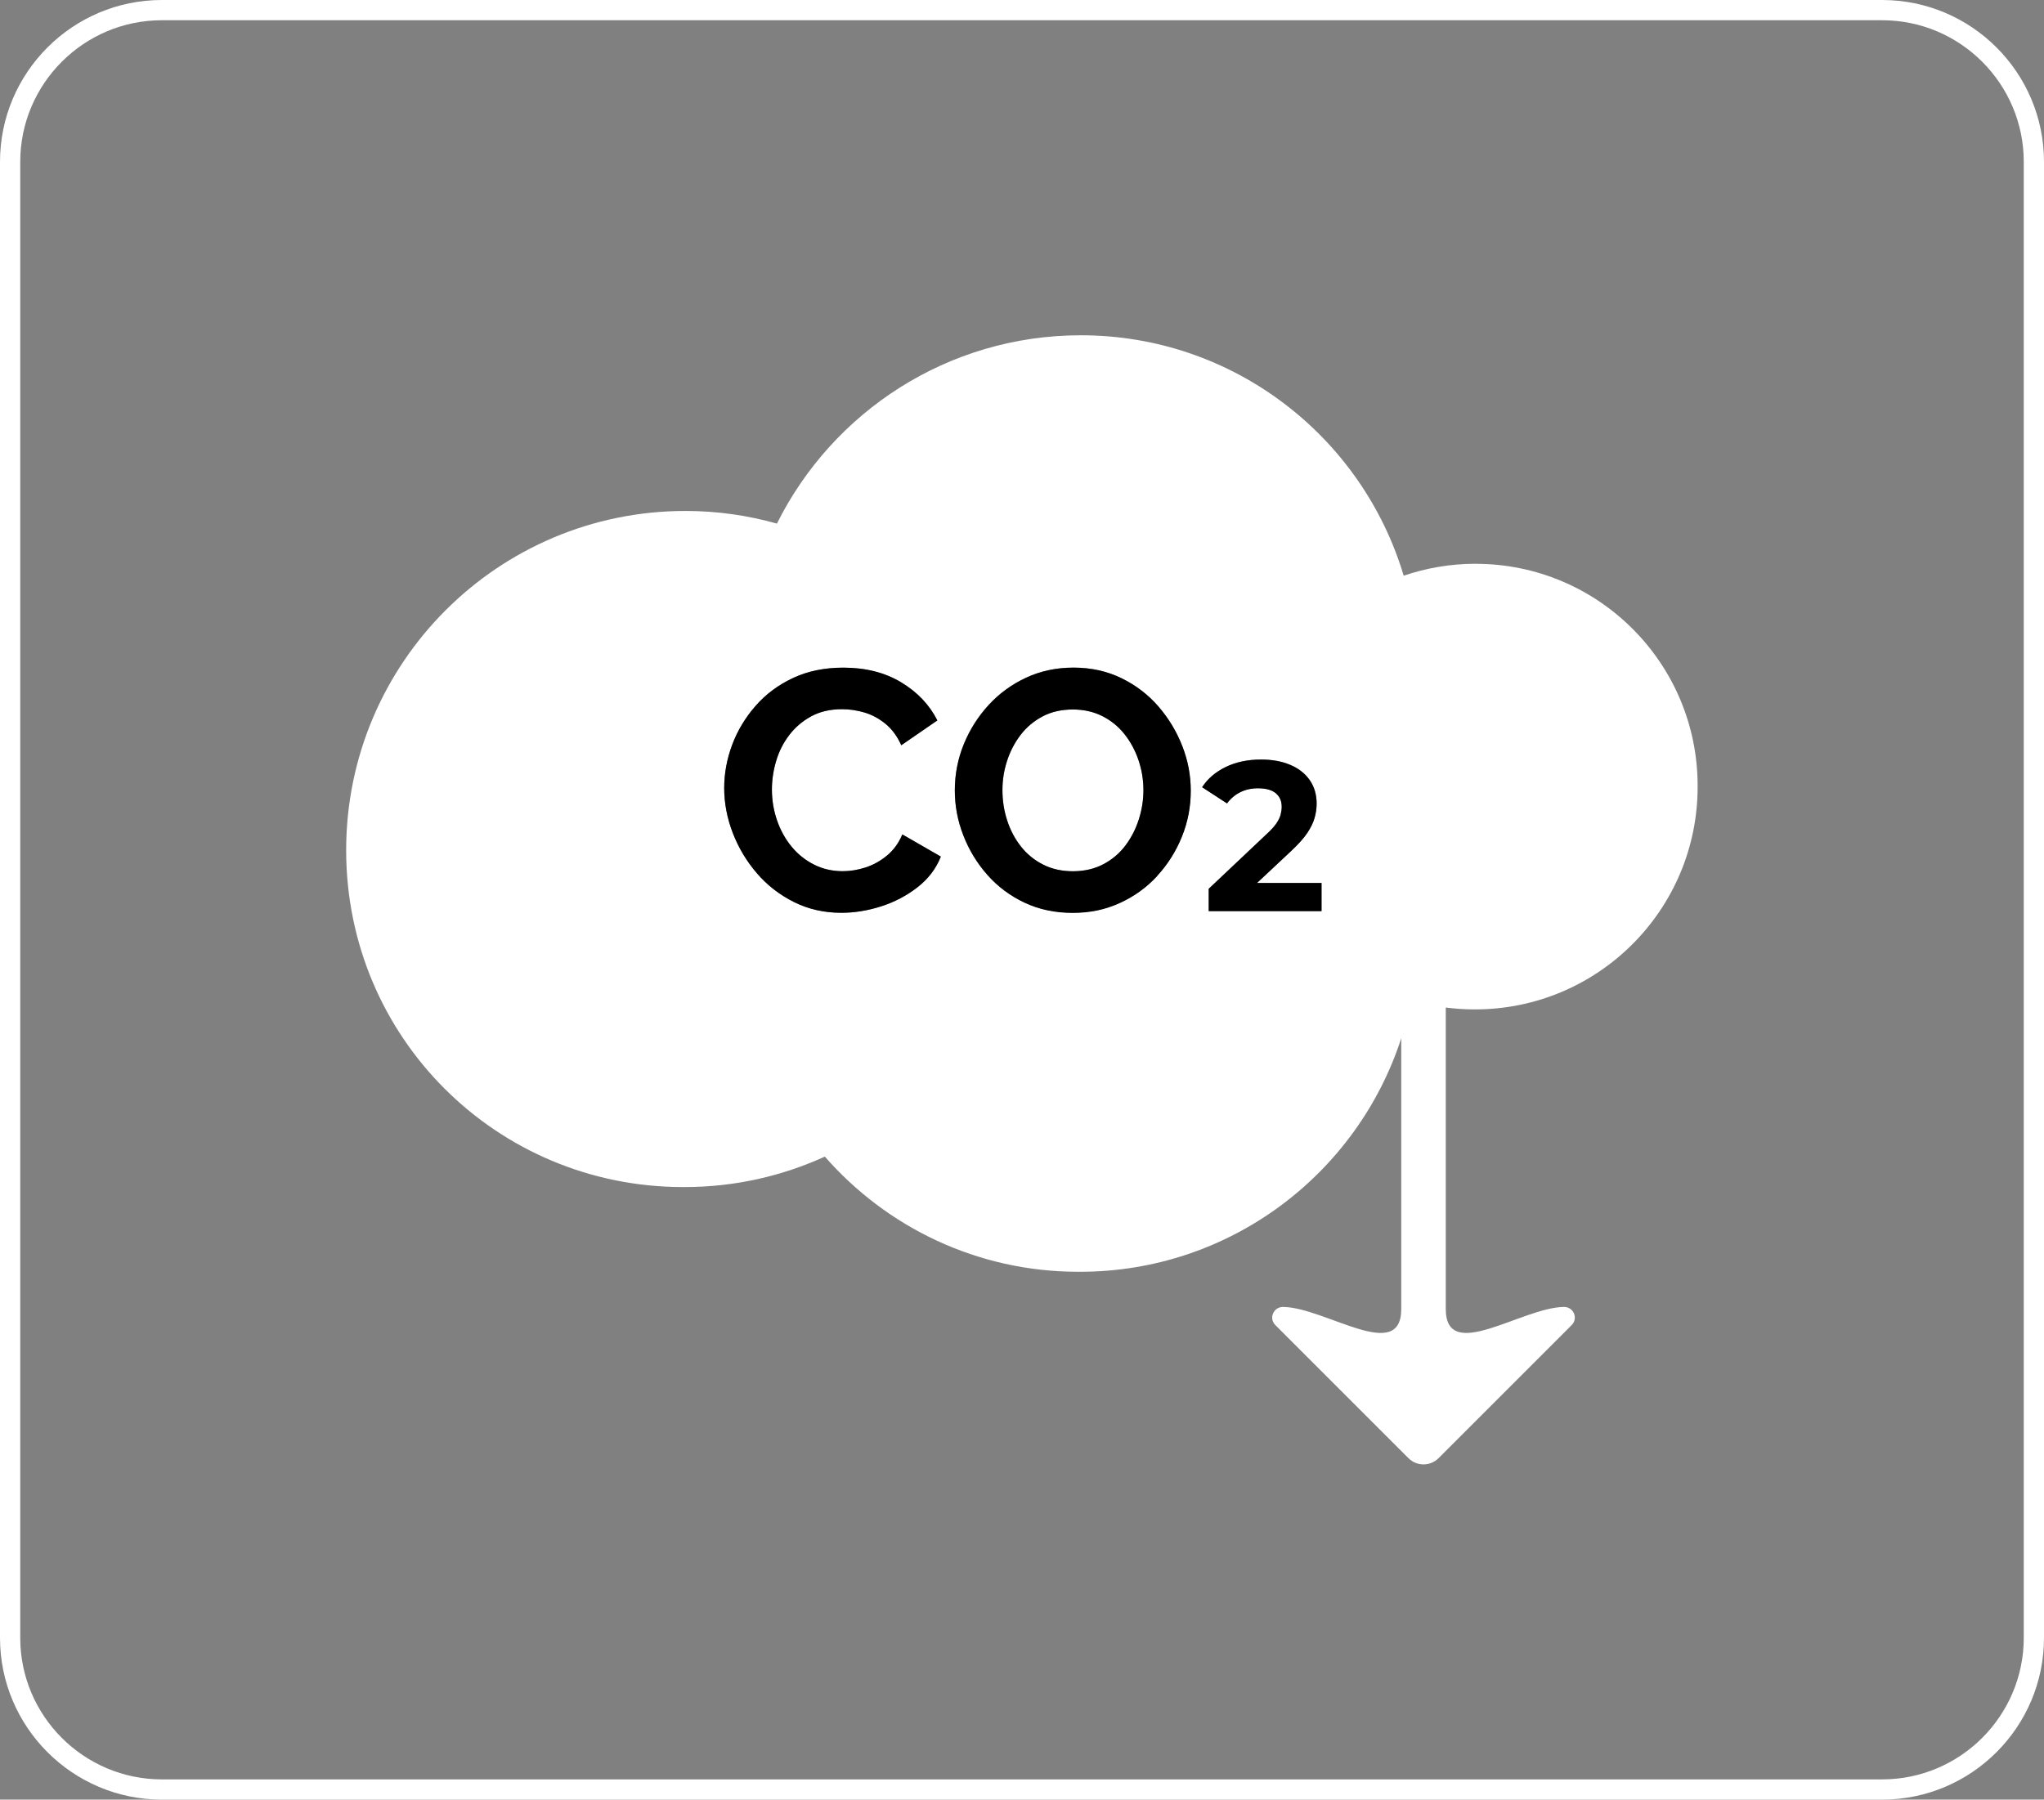 <?xml version="1.0" encoding="UTF-8"?> <svg xmlns="http://www.w3.org/2000/svg" id="Capa_1" data-name="Capa 1" viewBox="0 0 404 355.77"><rect x="0" y="0" width="404" height="355.77" fill="#808080" stroke="none"/><defs><style> .cls-1, .cls-2, .cls-3 { stroke-width: 0px; } .cls-2 { fill: none; } .cls-3 { fill: #fff; } </style></defs><path class="cls-2" d="M372,4H32c-15.44,0-28,12.56-28,28v291.77c0,15.44,12.56,28,28,28h340c15.44,0,28-12.56,28-28V32c0-15.44-12.56-28-28-28ZM335.57,155.54c0,24.3-19.7,44-44,44h-.2c-1.89,0-3.75-.13-5.58-.37v59.59c0,10.85,15.03-.3,23.35-.4,1.9-.02,2.88,2.24,1.54,3.58l-26.32,26.32c-1.64,1.64-4.3,1.64-5.94,0l-26.32-26.32c-1.34-1.34-.36-3.6,1.54-3.58,8.32.1,23.35,11.25,23.35.4v-53.52c-8.68,26.79-33.83,46.17-63.51,46.17h-.31c-19.99,0-37.91-8.82-50.11-22.77-8.44,3.86-17.82,6.02-27.71,6.02h-.31c-36.78,0-66.59-29.81-66.59-66.59s30.03-67.07,67.07-67.07c6.26,0,12.32.88,18.07,2.5,10.98-22.06,33.75-37.23,60.07-37.23,30.15,0,55.61,20.04,63.81,47.53,4.47-1.52,9.26-2.36,14.24-2.36,24.24,0,43.89,19.65,43.89,43.89v.2Z"></path><path class="cls-3" d="M372,0H32C14.35,0,0,14.35,0,32v291.77c0,17.65,14.35,32,32,32h340c17.65,0,32-14.35,32-32V32c0-17.65-14.35-32-32-32ZM400,323.77c0,15.44-12.56,28-28,28H32c-15.44,0-28-12.56-28-28V32c0-15.44,12.56-28,28-28h340c15.44,0,28,12.56,28,28v291.77Z"></path><path class="cls-3" d="M222.44,167.16c1.17-1.55,2.05-3.28,2.66-5.18.61-1.91.91-3.83.91-5.76,0-2.06-.33-4.05-.98-5.96-.65-1.91-1.57-3.61-2.76-5.12-1.19-1.5-2.65-2.69-4.38-3.57-1.73-.88-3.67-1.31-5.82-1.31-2.29,0-4.3.46-6.02,1.38-1.73.92-3.18,2.14-4.34,3.67-1.17,1.53-2.05,3.23-2.66,5.12-.61,1.88-.91,3.82-.91,5.79s.31,4.06.94,5.99c.63,1.93,1.54,3.65,2.73,5.15,1.19,1.5,2.65,2.69,4.38,3.57,1.73.88,3.69,1.31,5.89,1.31s4.24-.46,5.99-1.38c1.75-.92,3.21-2.15,4.38-3.7Z"></path><path class="cls-3" d="M291.68,111.45c-4.98,0-9.77.84-14.24,2.36-8.2-27.48-33.66-47.53-63.81-47.53-26.32,0-49.08,15.17-60.07,37.23-5.75-1.62-11.8-2.5-18.07-2.5-37.04,0-67.07,30.03-67.07,67.07s29.81,66.59,66.59,66.59h.31c9.89,0,19.27-2.17,27.71-6.02,12.21,13.95,30.12,22.77,50.11,22.77h.31c29.68,0,54.83-19.38,63.51-46.17v53.52c0,10.85-15.03-.3-23.35-.4-1.9-.02-2.88,2.24-1.54,3.58l26.32,26.32c1.64,1.64,4.3,1.64,5.94,0l26.32-26.32c1.34-1.34.36-3.6-1.54-3.58-8.32.1-23.35,11.25-23.35.4v-59.59c1.83.23,3.69.37,5.58.37h.2c24.3,0,44-19.7,44-44v-.2c0-24.24-19.65-43.89-43.89-43.89ZM202.48,178.43c-2.85-1.35-5.3-3.17-7.34-5.49-2.04-2.31-3.62-4.91-4.75-7.81-1.12-2.89-1.68-5.87-1.68-8.92s.59-6.23,1.78-9.12c1.19-2.89,2.83-5.47,4.91-7.74,2.09-2.27,4.55-4.06,7.4-5.39,2.85-1.32,5.98-1.99,9.39-1.99s6.61.7,9.46,2.09c2.85,1.39,5.28,3.25,7.3,5.59,2.02,2.33,3.59,4.94,4.71,7.81,1.12,2.87,1.68,5.83,1.68,8.88s-.58,6.16-1.75,9.05c-1.17,2.89-2.79,5.48-4.88,7.74-2.09,2.27-4.56,4.05-7.4,5.35-2.85,1.3-5.96,1.95-9.32,1.95s-6.68-.67-9.52-2.02ZM238.91,180.11v-4.42l11.36-10.73c.9-.81,1.56-1.54,2-2.17.43-.63.72-1.22.86-1.77.14-.55.21-1.06.21-1.54,0-1.15-.39-2.05-1.18-2.69-.79-.64-1.96-.97-3.53-.97-1.26,0-2.41.25-3.45.76s-1.92,1.25-2.65,2.23l-4.92-3.2c1.09-1.68,2.65-3.01,4.67-4,2.02-.98,4.35-1.47,6.98-1.47,2.19,0,4.11.35,5.76,1.05,1.65.7,2.94,1.7,3.85,3.01.91,1.3,1.37,2.85,1.37,4.65,0,.93-.13,1.87-.4,2.82s-.75,1.95-1.45,2.99c-.7,1.04-1.74,2.2-3.11,3.49l-6.82,6.39h12.75v5.55h-22.3ZM143.14,155.81c0-2.92.53-5.78,1.58-8.58,1.05-2.8,2.59-5.36,4.61-7.67,2.02-2.31,4.49-4.15,7.4-5.52,2.92-1.37,6.24-2.05,9.96-2.05,4.4,0,8.2.97,11.41,2.89,3.21,1.93,5.6,4.44,7.17,7.54l-7.13,4.91c-.81-1.79-1.86-3.22-3.16-4.27-1.3-1.05-2.69-1.79-4.17-2.22-1.48-.43-2.94-.64-4.38-.64-2.33,0-4.36.47-6.09,1.41-1.73.94-3.18,2.18-4.34,3.7-1.17,1.53-2.03,3.23-2.59,5.12-.56,1.88-.84,3.77-.84,5.65,0,2.11.34,4.14,1.01,6.09.67,1.95,1.63,3.68,2.86,5.18,1.23,1.5,2.71,2.69,4.44,3.57,1.73.88,3.62,1.31,5.69,1.31,1.48,0,2.98-.25,4.51-.74,1.53-.49,2.94-1.28,4.24-2.36,1.3-1.08,2.31-2.47,3.03-4.17l7.61,4.38c-.94,2.38-2.48,4.4-4.61,6.06-2.13,1.66-4.52,2.92-7.17,3.77-2.65.85-5.27,1.28-7.88,1.28-3.41,0-6.53-.71-9.36-2.12-2.83-1.41-5.26-3.3-7.3-5.65-2.04-2.36-3.63-5-4.78-7.94-1.14-2.94-1.72-5.91-1.72-8.92Z"></path><path class="cls-1" d="M149.64,172.68c2.04,2.36,4.48,4.24,7.3,5.65,2.83,1.41,5.95,2.12,9.36,2.12,2.6,0,5.23-.43,7.88-1.28,2.65-.85,5.04-2.11,7.17-3.77,2.13-1.66,3.67-3.68,4.61-6.06l-7.61-4.38c-.72,1.71-1.73,3.1-3.03,4.17-1.3,1.08-2.72,1.86-4.24,2.36-1.53.49-3.03.74-4.51.74-2.06,0-3.96-.44-5.69-1.31-1.73-.88-3.21-2.06-4.44-3.57-1.23-1.5-2.19-3.23-2.86-5.18-.67-1.95-1.01-3.98-1.01-6.09,0-1.88.28-3.77.84-5.65.56-1.88,1.42-3.59,2.59-5.12,1.17-1.53,2.61-2.76,4.34-3.7,1.73-.94,3.76-1.41,6.09-1.41,1.44,0,2.89.21,4.38.64,1.48.43,2.87,1.17,4.17,2.22,1.3,1.05,2.36,2.48,3.16,4.27l7.13-4.91c-1.57-3.1-3.96-5.61-7.17-7.54-3.21-1.93-7.01-2.89-11.41-2.89-3.73,0-7.05.68-9.96,2.05-2.92,1.37-5.39,3.21-7.4,5.52-2.02,2.31-3.56,4.87-4.61,7.67-1.05,2.81-1.58,5.67-1.58,8.58s.57,5.98,1.72,8.92c1.14,2.94,2.74,5.59,4.78,7.94Z"></path><path class="cls-1" d="M228.73,173.15c2.09-2.27,3.71-4.85,4.88-7.74,1.17-2.89,1.75-5.91,1.75-9.05s-.56-6.01-1.68-8.88c-1.12-2.87-2.69-5.47-4.71-7.81-2.02-2.33-4.45-4.2-7.3-5.59-2.85-1.39-6-2.09-9.46-2.09s-6.54.66-9.39,1.99c-2.85,1.32-5.32,3.12-7.4,5.39-2.09,2.27-3.73,4.85-4.91,7.74-1.19,2.89-1.78,5.94-1.78,9.12s.56,6.02,1.68,8.92c1.12,2.89,2.7,5.5,4.75,7.81,2.04,2.31,4.49,4.14,7.34,5.49,2.85,1.35,6.02,2.02,9.52,2.02s6.47-.65,9.32-1.95c2.85-1.3,5.32-3.08,7.4-5.35ZM212.07,172.24c-2.2,0-4.16-.44-5.89-1.31-1.73-.88-3.19-2.06-4.38-3.57-1.19-1.5-2.1-3.22-2.73-5.15-.63-1.93-.94-3.93-.94-5.99s.3-3.9.91-5.79c.61-1.88,1.49-3.59,2.66-5.12,1.17-1.53,2.61-2.75,4.34-3.67,1.73-.92,3.74-1.38,6.02-1.38,2.15,0,4.09.44,5.82,1.31,1.73.88,3.19,2.06,4.38,3.57,1.19,1.5,2.11,3.21,2.76,5.12.65,1.91.98,3.89.98,5.96,0,1.93-.3,3.85-.91,5.76-.61,1.91-1.49,3.63-2.66,5.18-1.17,1.55-2.62,2.78-4.38,3.7-1.75.92-3.75,1.38-5.99,1.38Z"></path><path class="cls-1" d="M261.2,174.56h-12.75l6.82-6.39c1.37-1.29,2.41-2.45,3.11-3.49.7-1.04,1.18-2.03,1.45-2.99s.4-1.89.4-2.82c0-1.79-.46-3.34-1.37-4.65-.91-1.3-2.19-2.31-3.85-3.01-1.66-.7-3.58-1.05-5.76-1.05-2.64,0-4.96.49-6.98,1.47-2.02.98-3.58,2.31-4.67,4l4.92,3.2c.73-.98,1.61-1.72,2.65-2.23s2.19-.76,3.45-.76c1.57,0,2.75.32,3.53.97.78.65,1.18,1.54,1.18,2.69,0,.48-.07.99-.21,1.54-.14.55-.43,1.14-.86,1.77-.44.63-1.1,1.35-2,2.17l-11.36,10.73v4.42h22.3v-5.55Z"></path></svg> 